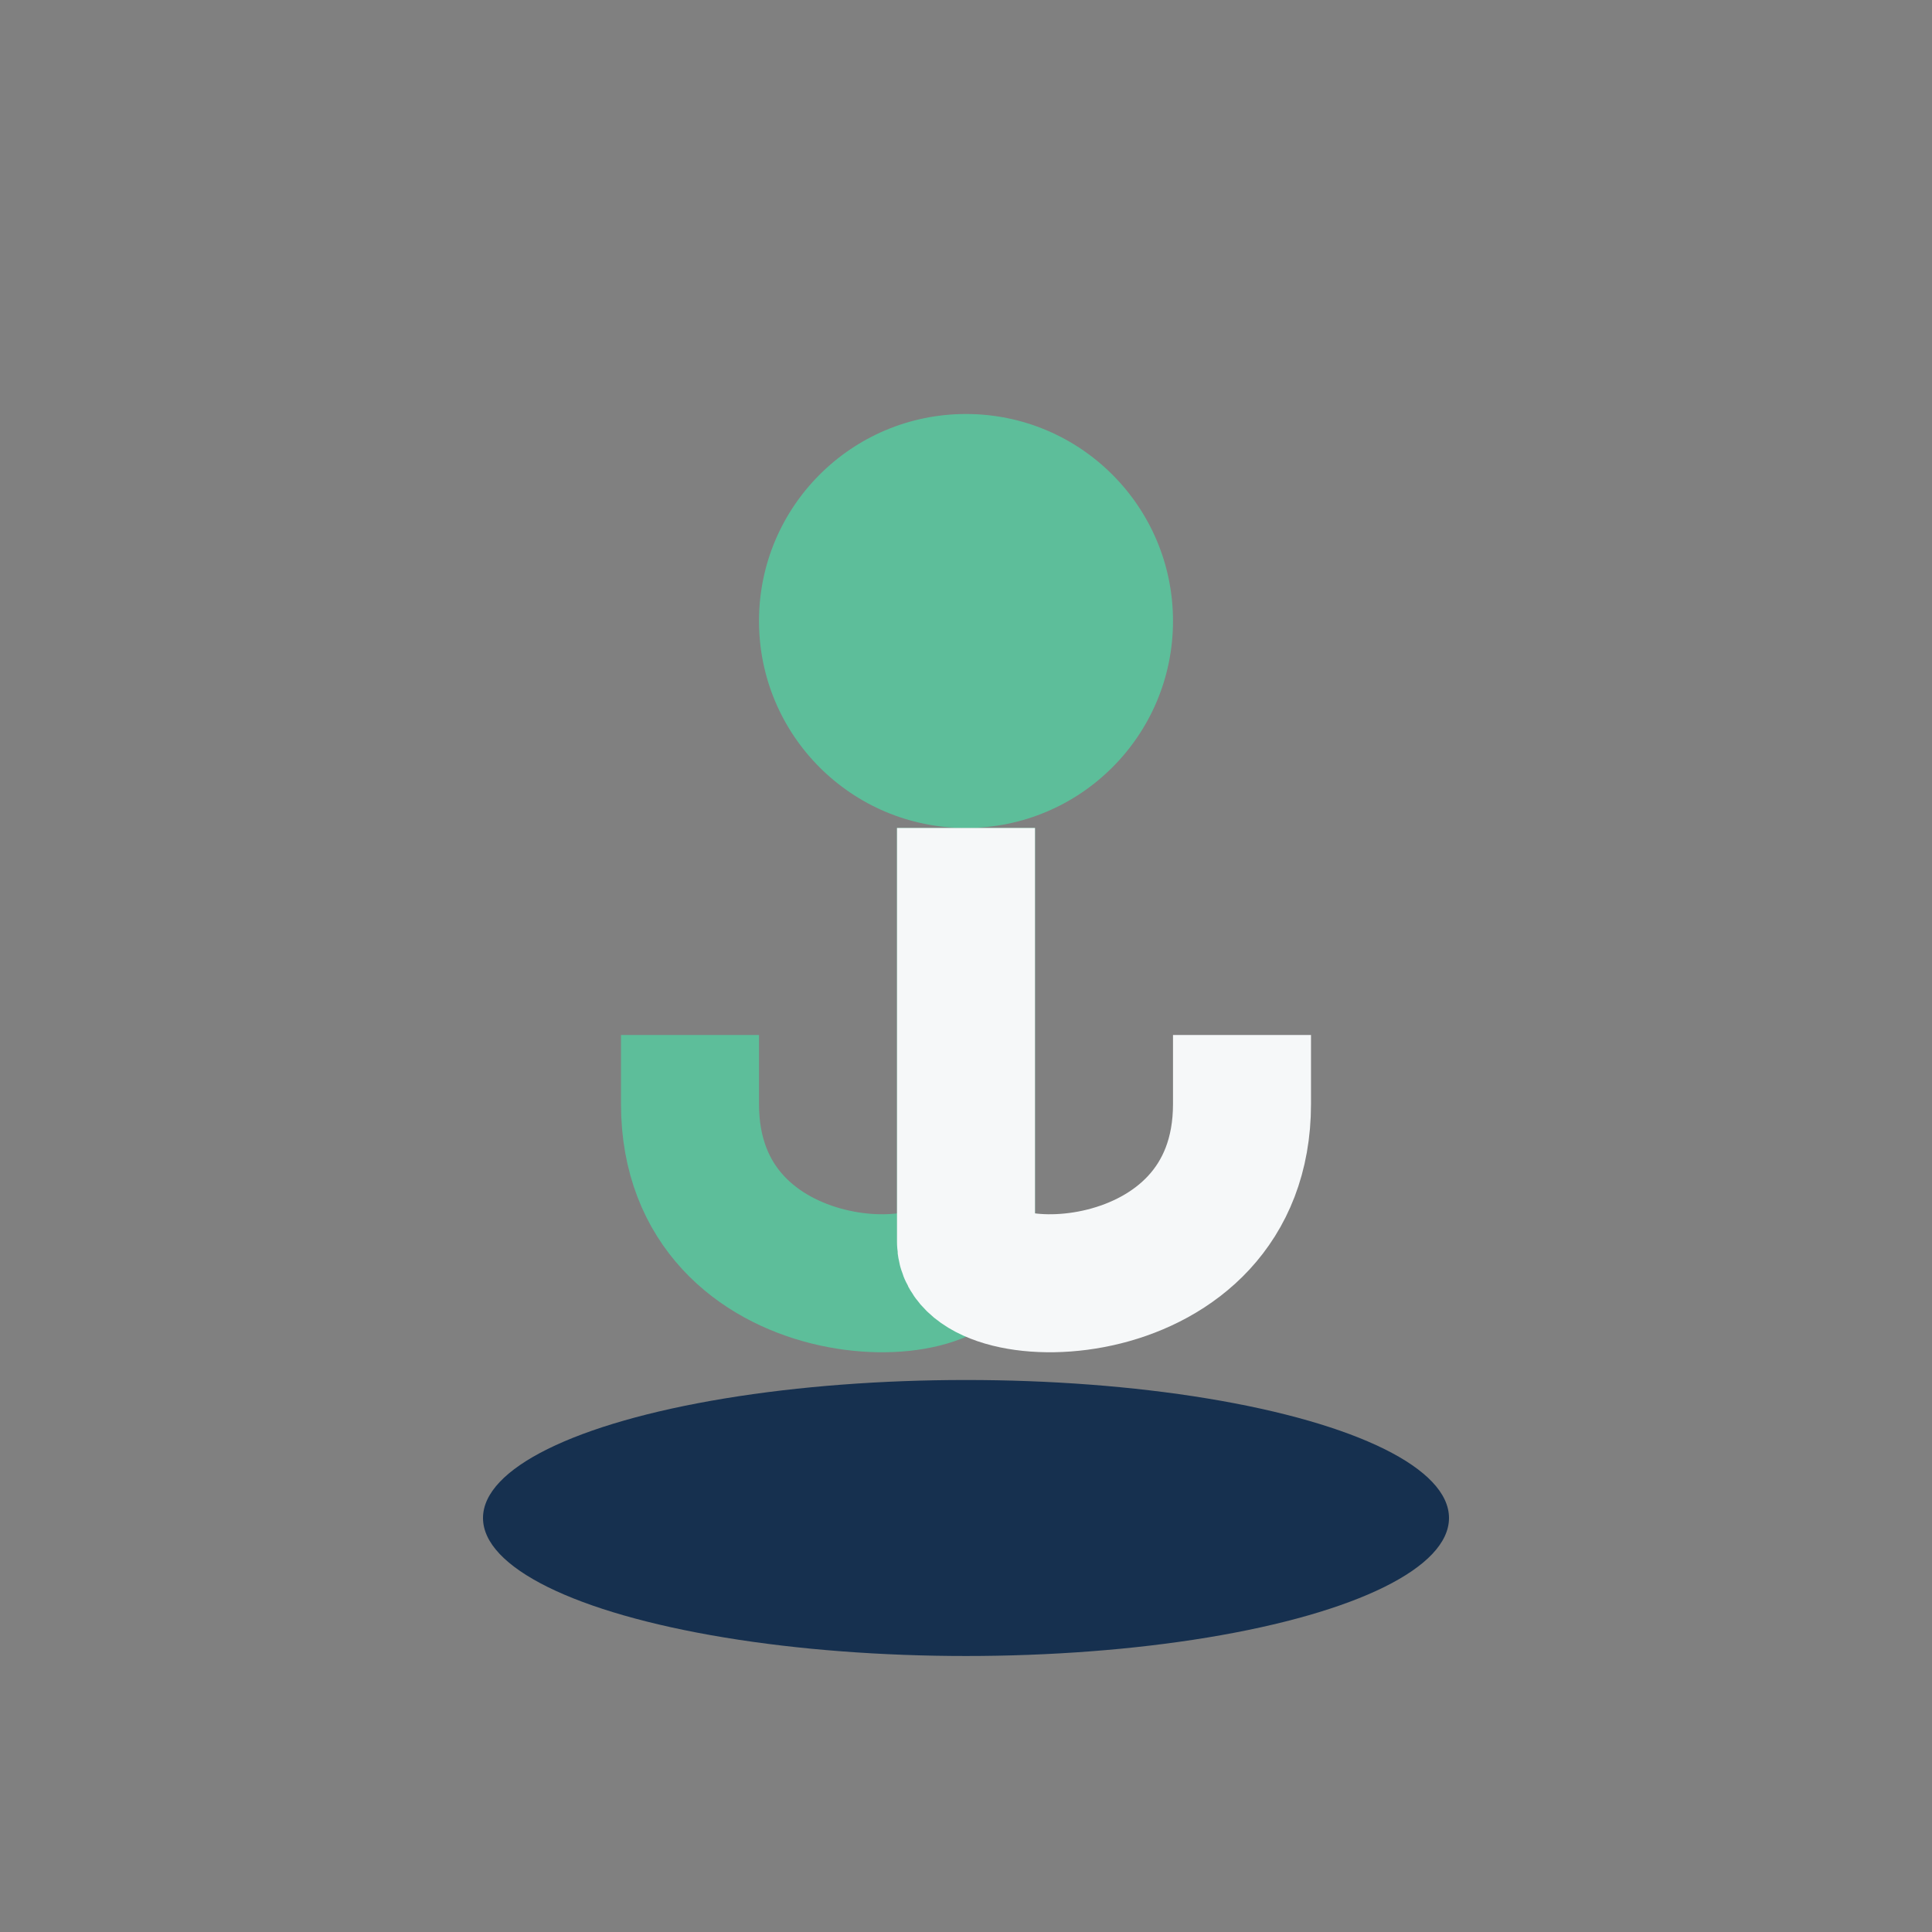 <?xml version="1.0" encoding="UTF-8"?>
<svg xmlns="http://www.w3.org/2000/svg" width="28" height="28" viewBox="0 0 28 28"><rect x="0" y="0" width="28" height="28" fill="#808080" stroke="none"/><ellipse cx="14" cy="22" rx="7" ry="2" fill="#16304F"/><circle cx="14" cy="9" r="3" fill="#5DBE9A"/><path d="M14 12v6c0 1-4 1-4-2v-1" stroke="#5DBE9A" stroke-width="2" fill="none"/><path d="M14 12v6c0 1 4 1 4-2v-1" stroke="#F6F8F9" stroke-width="2" fill="none"/></svg>